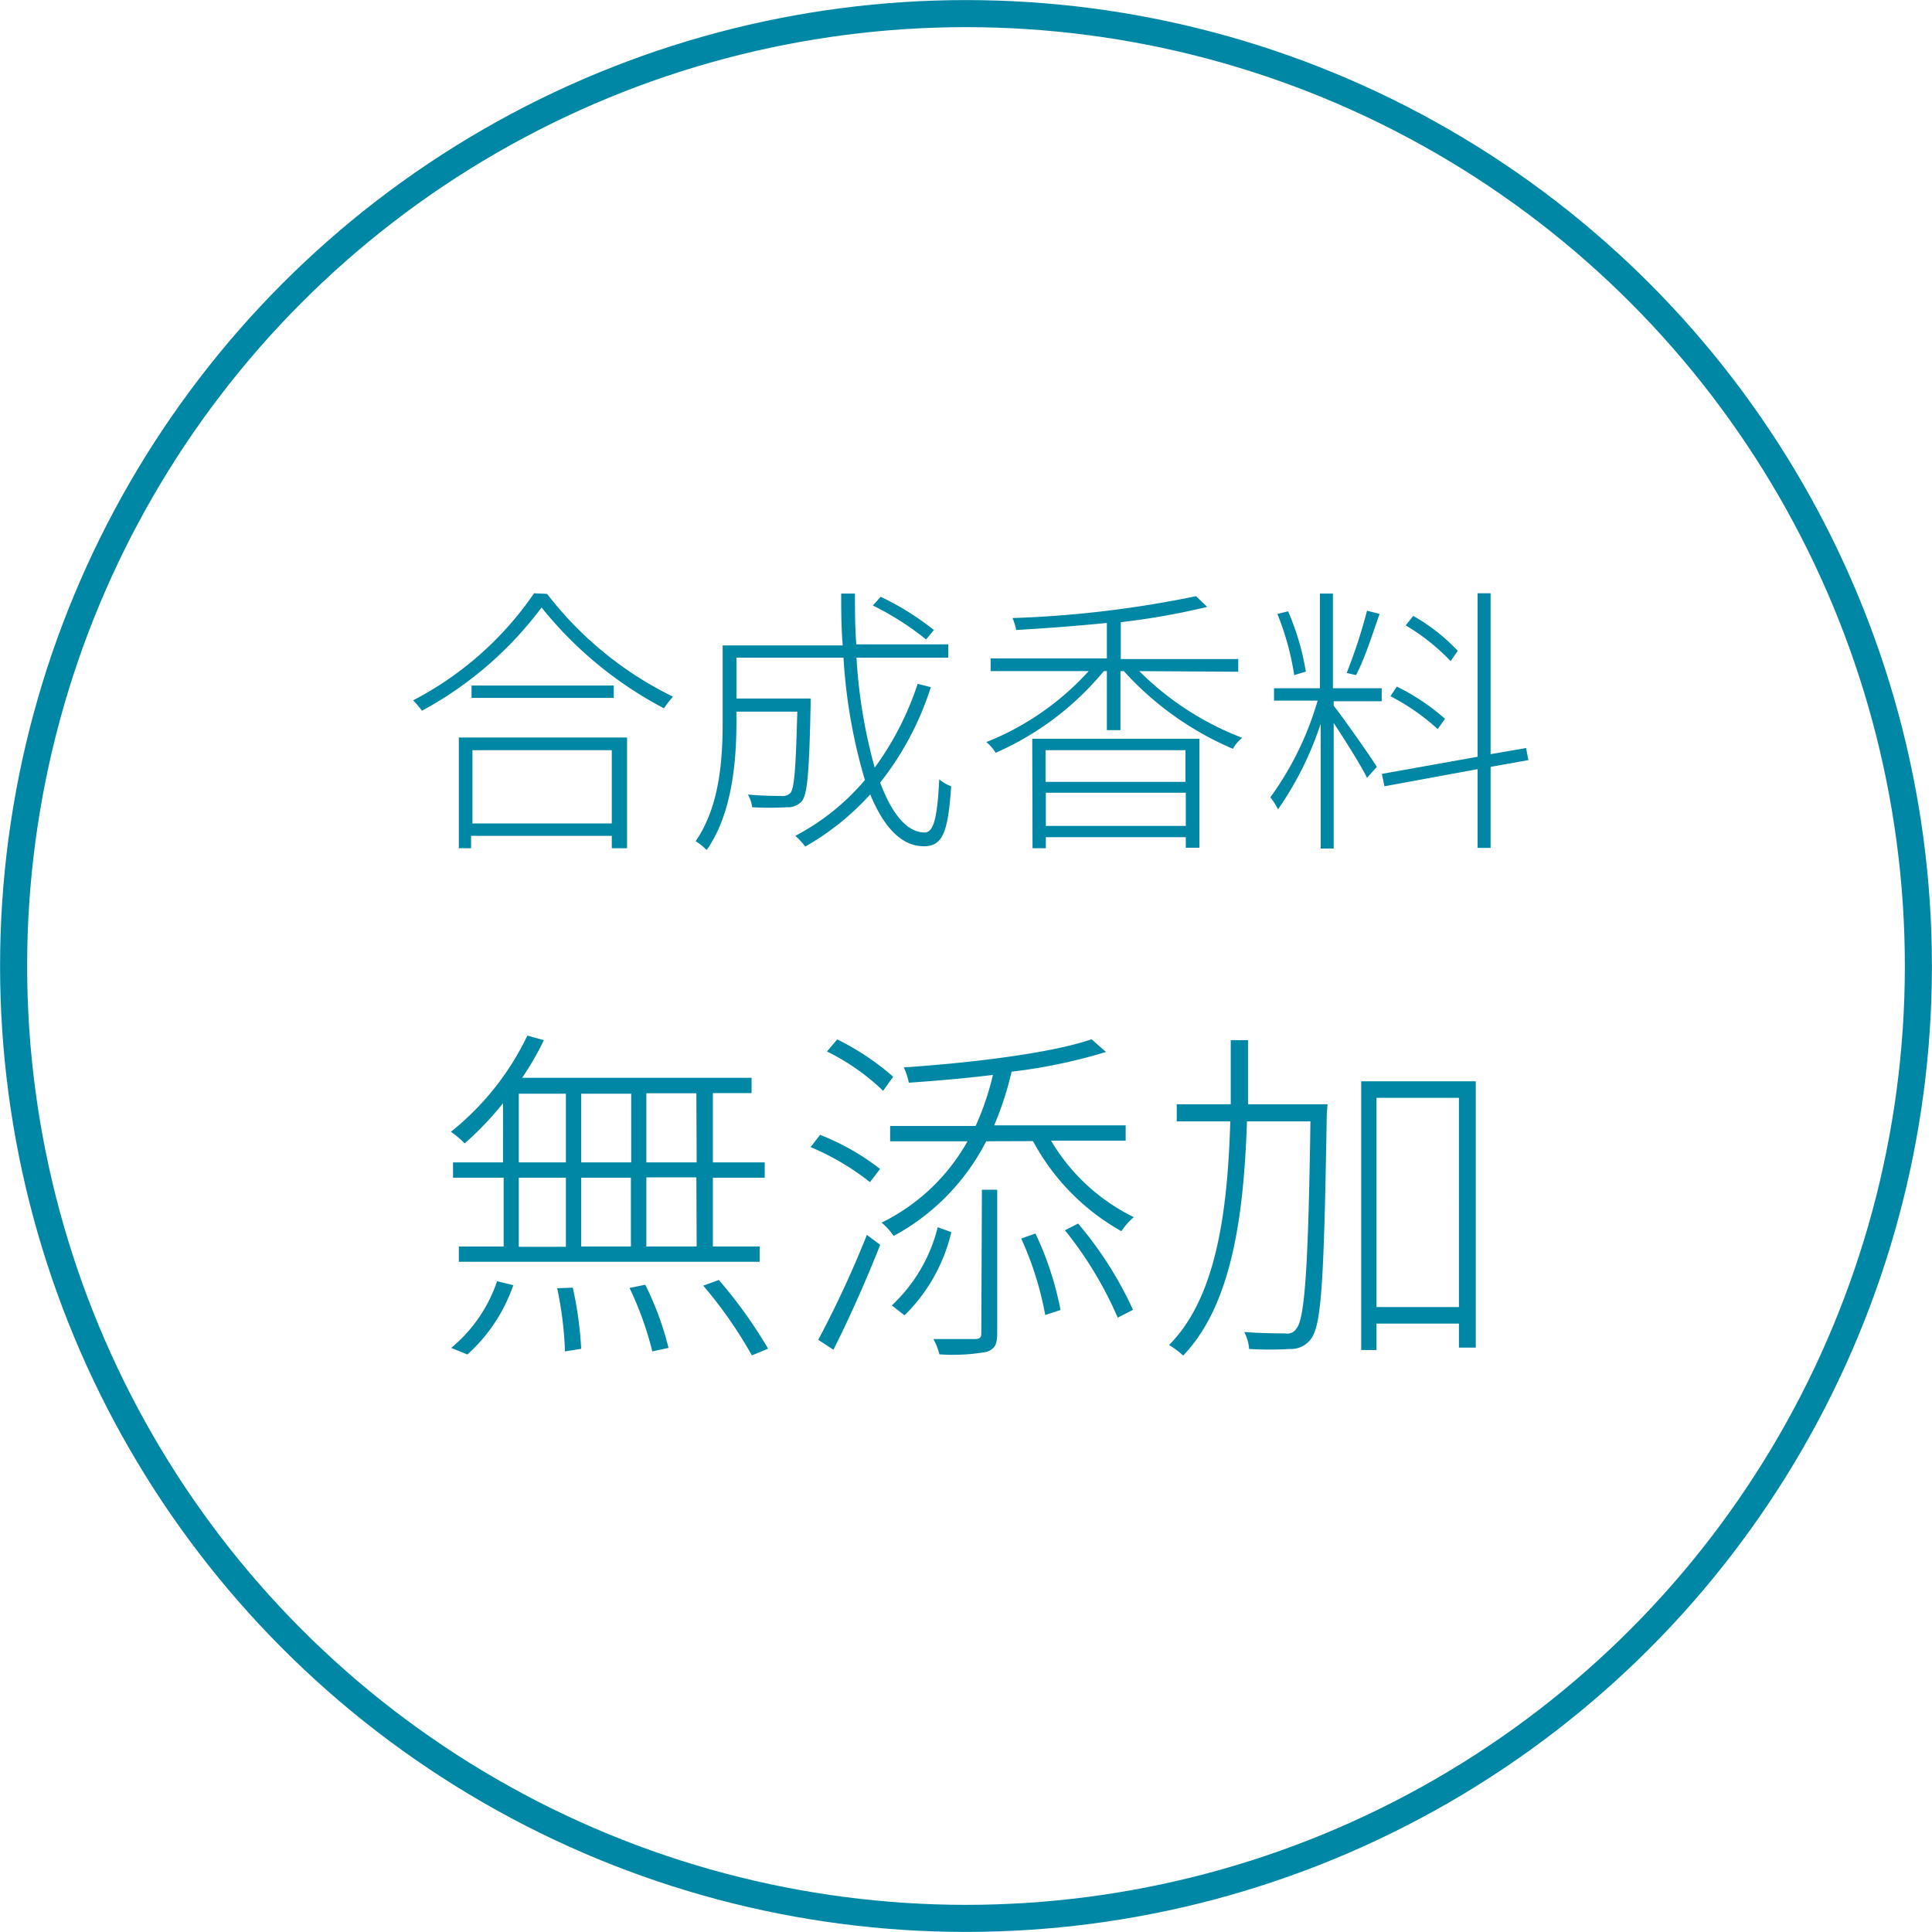 <svg xmlns="http://www.w3.org/2000/svg" viewBox="0 0 126.32 126.32"><g data-name="レイヤー 2"><g data-name="レイヤー 1"><path d="M35.77 38.83A23.29 23.29 0 0044 45.55a7.82 7.82 0 00-.59.76 25.34 25.34 0 01-8-6.59 24 24 0 01-7.82 6.75 6.41 6.41 0 00-.58-.68 21.67 21.67 0 007.91-7zM30 48.22h11v7.24h-1v-.81h-9.2v.81H30zm10.13-3.4v.81h-9.3v-.81zm-9.24 4.23v4.79H40v-4.79zm29.97-4.12a19.75 19.75 0 01-3.31 6.24c.77 2.06 1.76 3.26 2.91 3.26.59 0 .83-1 .95-3.48a2.5 2.5 0 00.78.46c-.2 3-.55 3.92-1.79 3.92-1.47 0-2.63-1.27-3.5-3.39a17.19 17.19 0 01-4.25 3.41 4.65 4.65 0 00-.65-.7A15.14 15.14 0 0056.55 51a35.42 35.42 0 01-1.4-8h-7v2.67H53v.45c-.09 4.29-.2 5.8-.57 6.26a1.23 1.23 0 01-1 .4 19.65 19.65 0 01-2.25 0 2.21 2.21 0 00-.28-.83c1 .09 1.86.09 2.18.09a.72.72 0 00.59-.18c.27-.3.36-1.63.46-5.33h-3.98v.68c0 2.51-.27 6-1.95 8.37a3.39 3.39 0 00-.72-.58c1.59-2.28 1.77-5.41 1.77-7.8v-5h7.85c-.1-1.2-.1-2.26-.1-3.39h.9c0 1.14 0 2.25.09 3.32H62V43h-6a34.2 34.2 0 001.19 7.19A19.63 19.63 0 0060 44.71zm-.31-3.12a18.7 18.7 0 00-3.48-2.22l.51-.57a18 18 0 013.48 2.17zm13.94 2.07a19.2 19.2 0 006.73 4.36 2.46 2.46 0 00-.61.72 20.42 20.42 0 01-7.13-5.08h-.22v3.86h-.89v-3.86h-.2a19.12 19.12 0 01-7.07 5.34 2.7 2.7 0 00-.61-.7 18 18 0 006.69-4.64h-6.41v-.83h7.6v-2.32c-2 .2-4 .35-5.93.46a3.48 3.48 0 00-.24-.78 70.47 70.47 0 0012-1.43l.73.7a47 47 0 01-5.65 1v2.41h7.68v.83zm-7 4.42h10.93v7.13h-.89v-.69h-9.15v.72h-.87zm.87.75v2.07h9.15v-2.07zM77.53 54v-2.17h-9.15V54zm9.67-7.86c.52.65 2.41 3.32 2.82 4l-.64.72c-.35-.74-1.46-2.5-2.18-3.59v8.21h-.85v-8.16a21.64 21.64 0 01-2.79 5.6 4.43 4.43 0 00-.5-.79 20.36 20.36 0 003.09-6.32H83.3V45h3v-6.19h.85V45h3.19v.85H87.2zm-2.58-2a17.94 17.94 0 00-1.1-4l.7-.17a16.77 16.77 0 011.16 3.94zm5.58-4c-.46 1.32-1 3-1.54 4l-.61-.14a34.64 34.64 0 001.33-4.07zm7.26 10v5.3h-.85v-5.15l-6.09 1.12-.17-.81 6.26-1.12V38.79h.85v10.52l2.32-.4.15.79zM94 47.67a14.28 14.28 0 00-3.09-2.15l.42-.63A14.18 14.18 0 0194.48 47zm.85-4.44a13.67 13.67 0 00-2.94-2.34l.49-.62a12.28 12.28 0 012.91 2.28zm-61.96 28.9a20.47 20.47 0 01-2.51 2.63 5.72 5.72 0 00-.9-.76 17.94 17.94 0 005-6.29l1.08.3a19.38 19.38 0 01-1.42 2.46h15v1h-2.53V76H50v1h-3.39v4.5h3.06v1H30v-1h2.93V77h-3.31v-1h3.27zm-3.39 16a9.66 9.66 0 003-4.36l1.06.26a10.84 10.84 0 01-3 4.53zM33.92 76H37v-4.49h-3.08zm0 5.52H37V77h-3.08zm3.53 2.67a24.1 24.1 0 01.55 4l-1.06.17a23.67 23.67 0 00-.51-4.13zM41.27 76v-4.49H38V76zM38 77v4.5h3.25V77zm4.19 7a20 20 0 011.52 4.13l-1.06.23a21.47 21.47 0 00-1.49-4.15zm3.34-12.52h-3.27V76h3.29zm0 5.5h-3.27v4.52h3.29zM47 83.69a30.42 30.42 0 013.22 4.49l-1.06.44a28.45 28.45 0 00-3.18-4.56zm9.88-6.4A16.76 16.76 0 0053 75l.62-.8a15.61 15.61 0 013.92 2.23zM53.5 87.6a68.9 68.9 0 003.18-6.86l.87.65c-.87 2.21-2.07 4.92-3.06 6.86zm4.24-16.28a14.46 14.46 0 00-3.67-2.57l.67-.79a16.73 16.73 0 013.66 2.44zm6.74 3.3a14.57 14.57 0 01-6.05 6.19 4.24 4.24 0 00-.79-.87 13 13 0 005.62-5.32H58.2v-1h5.59a17.94 17.94 0 001.13-3.34c-1.84.23-3.75.39-5.5.51a4 4 0 00-.33-1c4.33-.29 9.63-.92 12.28-1.84l.94.83a35 35 0 01-6.17 1.29A20.82 20.82 0 0165 73.58h8.6v1h-4.88a12.84 12.84 0 005.41 5 4.42 4.42 0 00-.81.92 14.77 14.77 0 01-5.78-5.89zm-2.28 5.94A11.21 11.21 0 0159.14 86l-.83-.65a10.42 10.42 0 003-5.11zm2-2.77h1v9.4c0 .69-.14 1-.69 1.2a12.6 12.6 0 01-3.09.16 4.22 4.22 0 00-.39-1h2.72c.32 0 .41-.12.41-.37zm3.5 2.86a20.89 20.89 0 011.64 5l-1 .33a21.05 21.05 0 00-1.57-5zm2.79-.65a24.31 24.31 0 013.59 5.64l-1 .51a24.74 24.74 0 00-3.45-5.71zm16.26-7.16c-.18 10.46-.32 13.7-1 14.65a1.6 1.6 0 01-1.41.71 22.65 22.65 0 01-2.67 0 2.78 2.78 0 00-.32-1.11c1.17.09 2.23.09 2.67.09a.7.7 0 00.76-.34c.53-.65.76-4 .9-13.52h-4.15c-.21 6.22-1 12-4.17 15.31a6.49 6.49 0 00-.92-.69c3.08-3.11 3.82-8.66 4-14.62h-3.5V72.2h3.53v-4.19h1.13v4.19h5.2zm9.74-2.14v17.41h-1.1v-1.57H90v1.73h-1V70.7zm-1.1 14.76V71.78H90v13.68z" fill="#0087a5"/><circle cx="63.16" cy="63.16" r="62.27" fill="none" stroke="#0087a5" stroke-linecap="round" stroke-linejoin="round" stroke-width="1.77"/></g></g></svg>